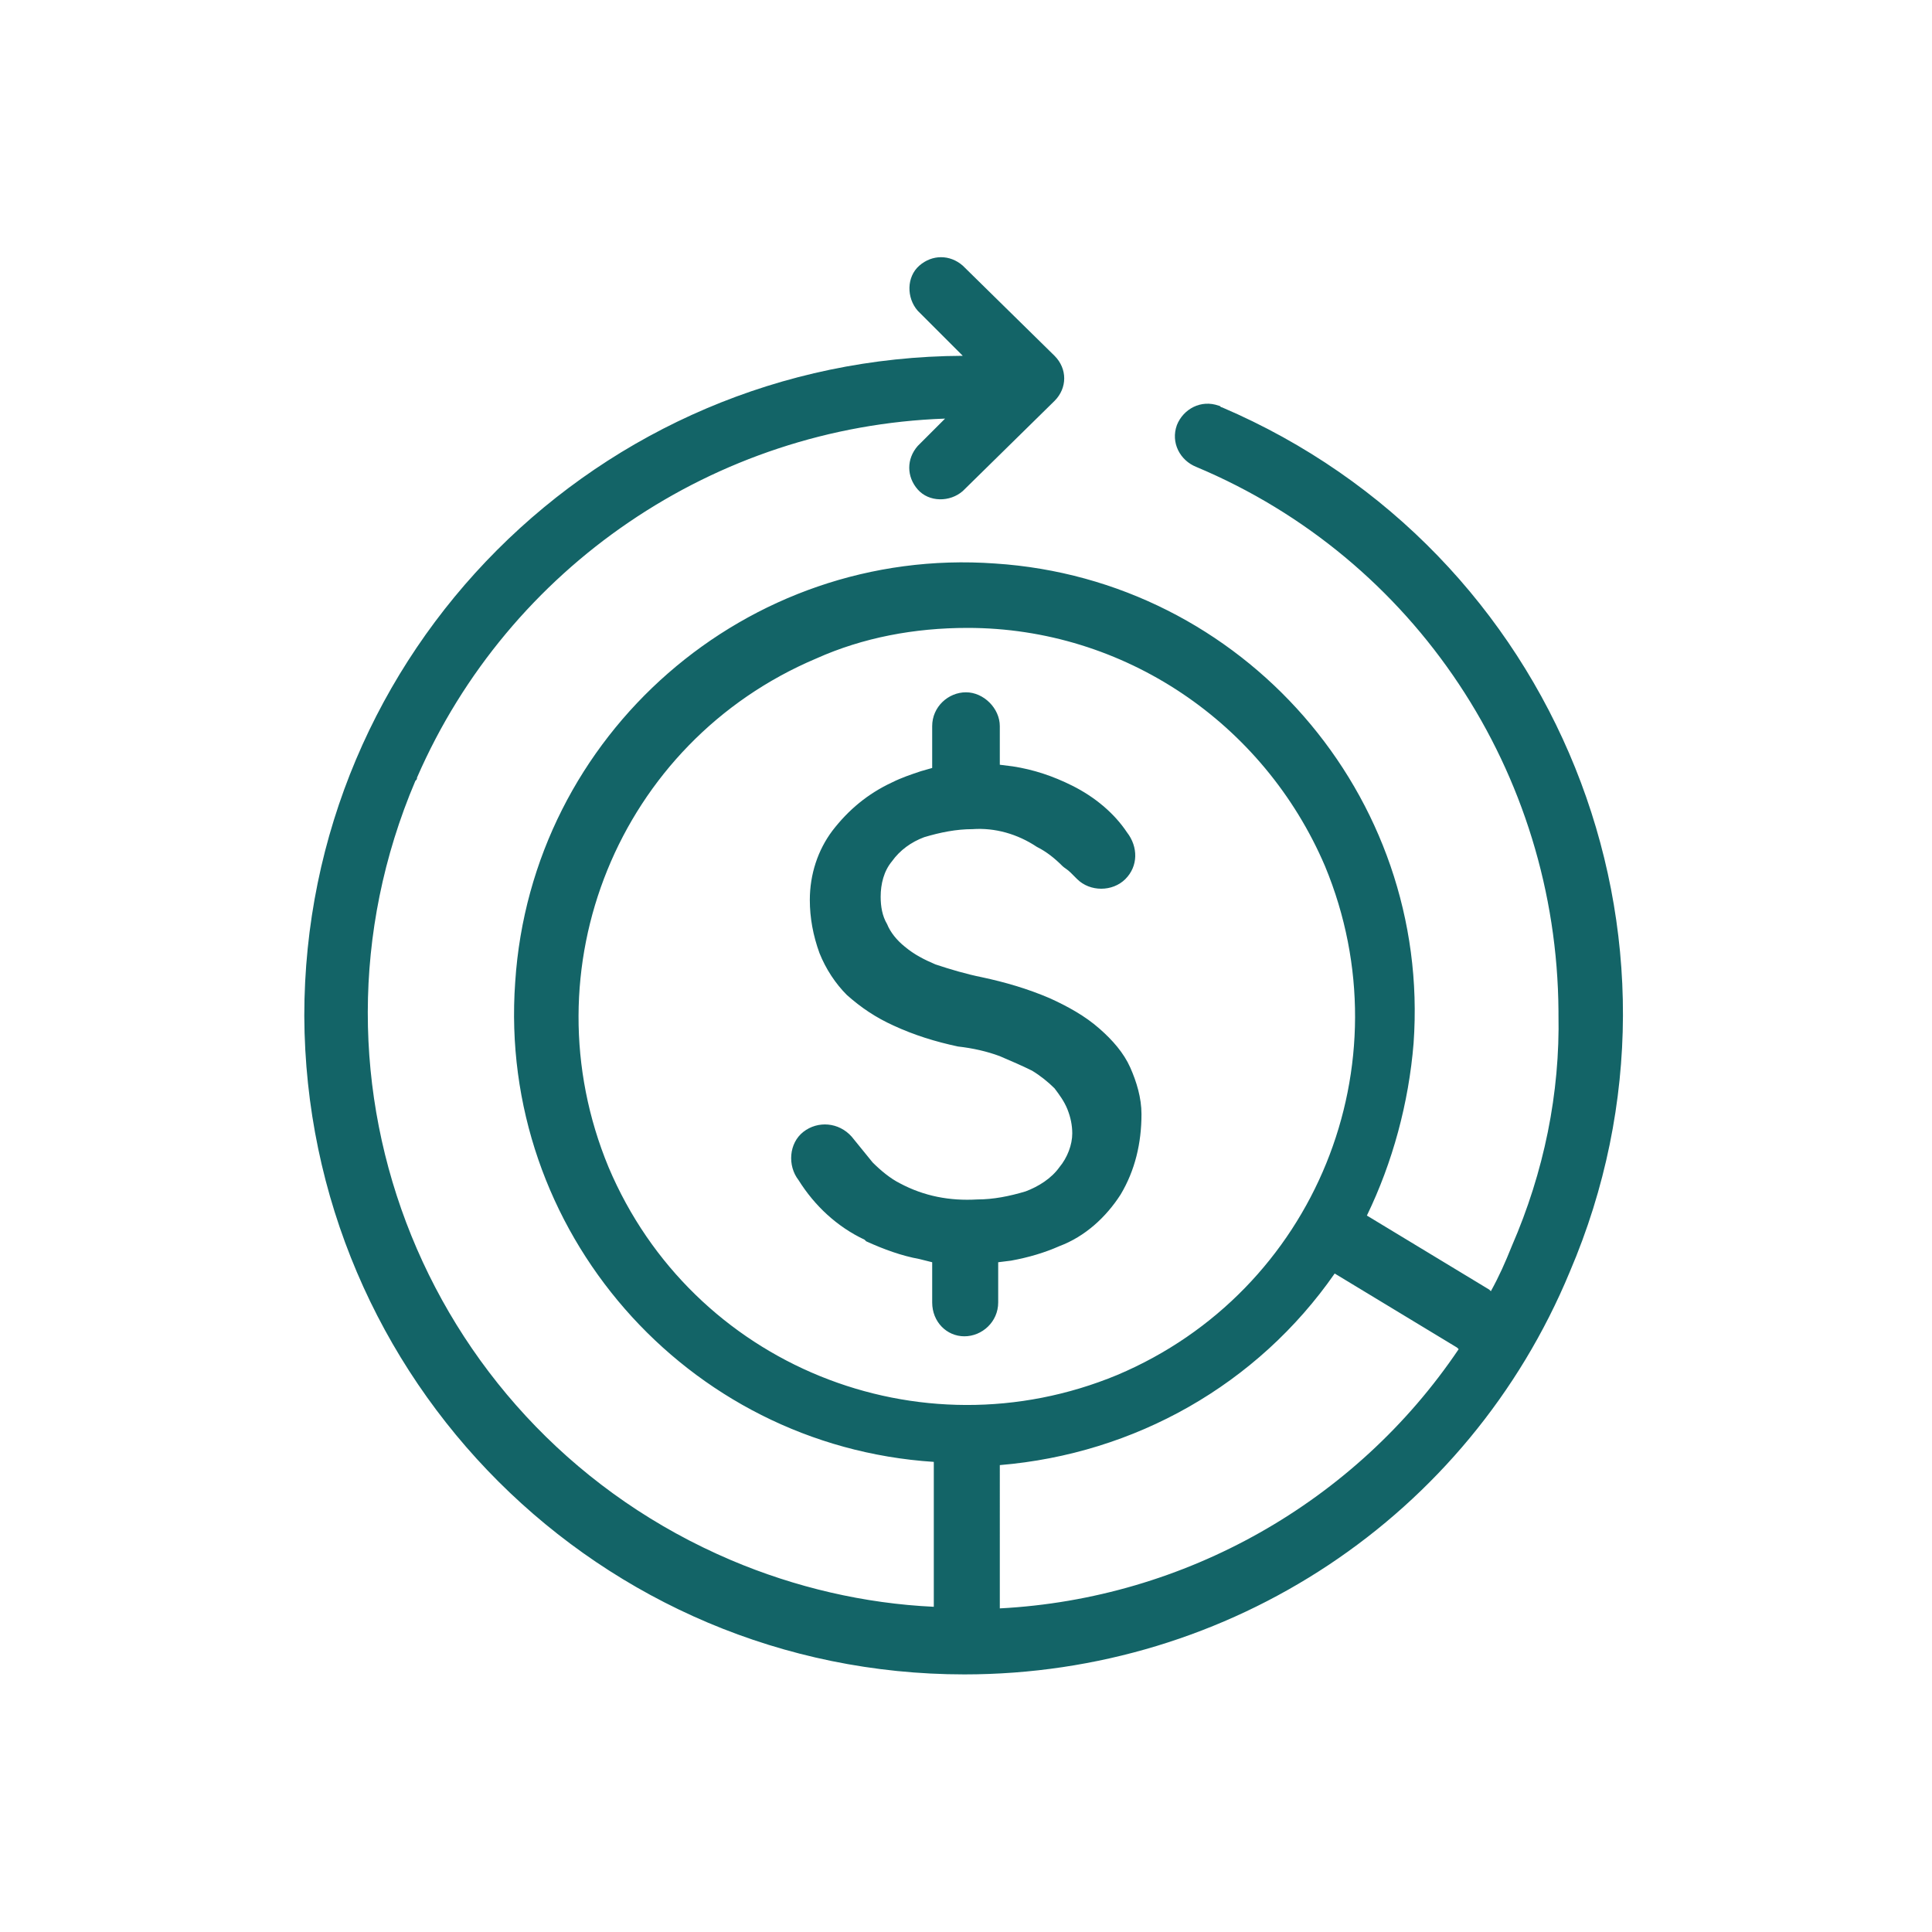 <?xml version="1.0" encoding="utf-8"?>
<!-- Generator: Adobe Illustrator 26.4.1, SVG Export Plug-In . SVG Version: 6.00 Build 0)  -->
<svg version="1.1" id="Layer_1" xmlns="http://www.w3.org/2000/svg" xmlns:xlink="http://www.w3.org/1999/xlink" x="0px" y="0px"
	 viewBox="0 0 120 120" style="enable-background:new 0 0 120 120;" xml:space="preserve">
<style type="text/css">
	.st0{fill:none;}
	.st1{fill:#136467;}
</style>
<g id="icon_faeaec_feature_1" transform="translate(-60 -2433)">
	<rect id="Rectangle_3743" x="60" y="2433" class="st0" width="120" height="120"/>
	<path id="Union_260" class="st1" d="M119.9,2537c-22.6,0-40.9-18.3-41-40.9c0-22.6,18.3-40.9,40.9-41l-2.8-2.8
		c-0.7-0.8-0.7-2.1,0.1-2.8c0.8-0.7,1.9-0.7,2.7,0l5.7,5.6c0.8,0.8,0.8,2,0,2.8c0,0,0,0,0,0l-5.7,5.6c-0.8,0.7-2.1,0.7-2.8-0.1
		c-0.7-0.8-0.7-1.9,0-2.7l1.7-1.7c-14.3,0.5-27.1,9.2-32.8,22.3c0,0.1,0,0.1-0.1,0.2c-8,18.8,0.8,40.4,19.6,48.4
		c4,1.7,8.3,2.7,12.6,2.9c0,0,0-0.1,0-0.1v-8.9c-15.4-1-27.1-14.4-26-29.8c1-15.4,14.4-27.1,29.8-26c15.4,1,27.1,14.4,26,29.8
		c-0.3,3.7-1.3,7.4-2.9,10.7l7.6,4.6c0,0,0.1,0.1,0.1,0.1c0.5-0.9,0.9-1.8,1.3-2.8c2-4.6,3-9.5,2.9-14.4c0-0.1,0-0.1,0-0.2
		c-0.1-14.8-8.9-28.1-22.5-33.8c-1-0.4-1.6-1.5-1.2-2.6c0.4-1,1.5-1.6,2.6-1.2c0.1,0,0.1,0.1,0.2,0.1c20.8,8.9,30.5,32.9,21.6,53.7
		C151.2,2527.2,136.4,2537,119.9,2537L119.9,2537z M122.1,2532.9C122.1,2532.9,122.1,2532.9,122.1,2532.9
		c11.5-0.6,22.1-6.6,28.5-16.1c0,0-0.1-0.1-0.1-0.1l-7.6-4.6c-4.8,6.9-12.4,11.2-20.8,11.9L122.1,2532.9z M110.7,2473.9
		c-12.3,5.2-18,19.3-12.9,31.6c5.2,12.3,19.3,18,31.6,12.9c12.3-5.2,18-19.3,12.9-31.6c-3.8-8.9-12.5-14.8-22.2-14.8
		C116.8,2472,113.6,2472.6,110.7,2473.9z M117.9,2513.9v-2.5l-0.8-0.2c-1.1-0.2-2.2-0.6-3.3-1.1l0,0l-0.1-0.1l0,0
		c-1.7-0.8-3.1-2.1-4.1-3.7l0,0l0,0c-0.7-0.9-0.6-2.3,0.3-3c0.9-0.7,2.2-0.6,3,0.3c0,0,0,0,0,0l1.3,1.6l0,0c0.5,0.5,1.1,1,1.7,1.3
		c1.5,0.8,3.1,1.1,4.8,1c1,0,2-0.2,3-0.5c0.8-0.3,1.6-0.8,2.1-1.5c0.5-0.6,0.8-1.4,0.8-2.1c0-0.5-0.1-1-0.3-1.5
		c-0.2-0.5-0.5-0.9-0.8-1.3c-0.4-0.4-0.9-0.8-1.4-1.1c-0.6-0.3-1.3-0.6-2-0.9c-0.8-0.3-1.7-0.5-2.6-0.6h0c-1.4-0.3-2.7-0.7-4-1.3
		c-1.1-0.5-2-1.1-2.9-1.9c-0.7-0.7-1.3-1.6-1.7-2.6c-0.4-1.1-0.6-2.2-0.6-3.3c0-1.6,0.5-3.1,1.4-4.3c1-1.3,2.2-2.3,3.7-3
		c0.6-0.3,1.2-0.5,1.8-0.7l0.7-0.2v-2.6c0-1.2,1-2.1,2.1-2.1s2.1,1,2.1,2.1v2.4l0.8,0.1c1.3,0.2,2.5,0.6,3.7,1.2
		c1.4,0.7,2.6,1.7,3.4,2.9l0,0l0,0c0.7,0.9,0.7,2.1-0.1,2.9c-0.8,0.8-2.2,0.8-3,0c0,0,0,0,0,0l-0.4-0.4l0,0
		c-0.2-0.2-0.4-0.3-0.5-0.4l0,0c-0.5-0.5-1-0.9-1.6-1.2c-1.2-0.8-2.6-1.2-4-1.1c-1,0-2,0.2-3,0.5c-0.8,0.3-1.5,0.8-2,1.5
		c-0.5,0.6-0.7,1.4-0.7,2.2c0,0.6,0.1,1.2,0.4,1.7c0.2,0.5,0.6,1,1.1,1.4c0.6,0.5,1.2,0.8,1.9,1.1c0.9,0.3,1.9,0.6,2.9,0.8l0,0
		c1.4,0.3,2.8,0.7,4.2,1.3c1.1,0.5,2.2,1.1,3.1,1.9c0.8,0.7,1.5,1.5,1.9,2.4c0.4,0.9,0.7,1.9,0.7,2.9c0,1.8-0.4,3.5-1.3,5
		c-0.9,1.4-2.2,2.6-3.8,3.2c-0.9,0.4-1.9,0.7-3,0.9l-0.8,0.1v2.5c0,1.2-1,2.1-2.1,2.1S117.9,2515.1,117.9,2513.9L117.9,2513.9z"/>
</g>
</svg>
